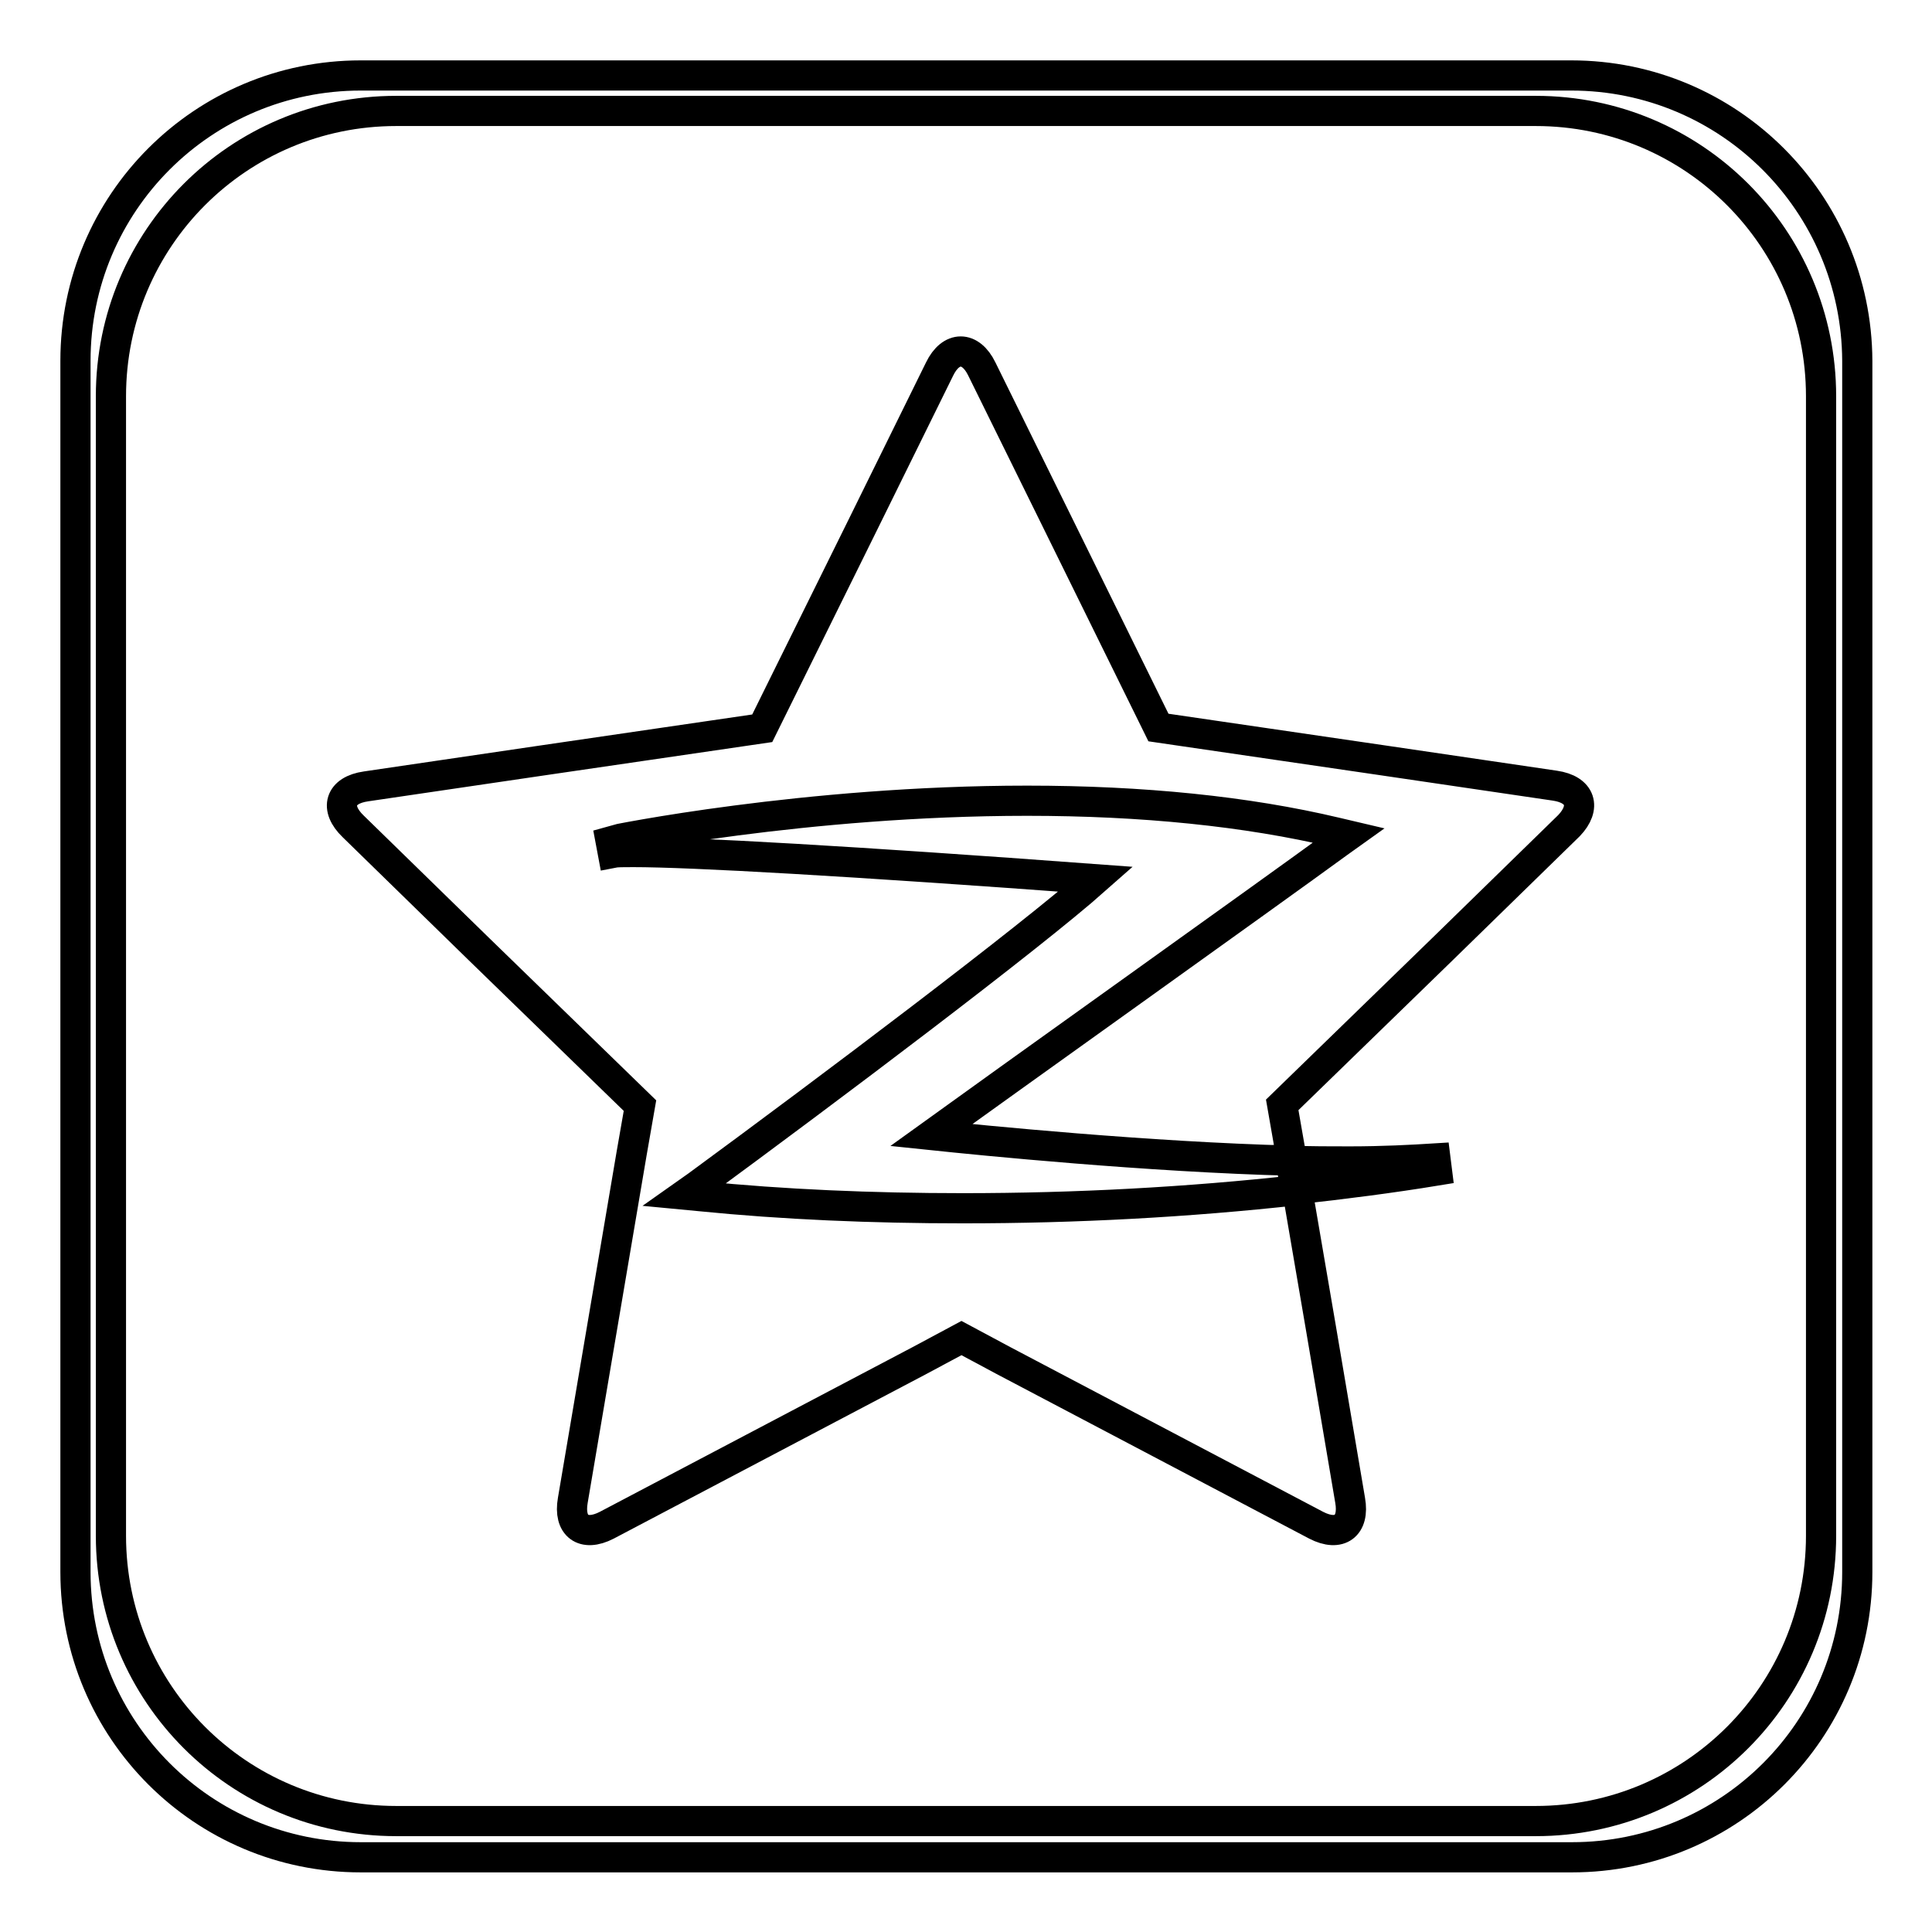 <?xml version="1.0" encoding="utf-8"?>
<!-- Svg Vector Icons : http://www.onlinewebfonts.com/icon -->
<!DOCTYPE svg PUBLIC "-//W3C//DTD SVG 1.1//EN" "http://www.w3.org/Graphics/SVG/1.1/DTD/svg11.dtd">
<svg version="1.1" xmlns="http://www.w3.org/2000/svg" xmlns:xlink="http://www.w3.org/1999/xlink" x="0px" y="0px" viewBox="0 0 256 256" enable-background="new 0 0 256 256" xml:space="preserve">
<g> <path stroke-width="4" fill-opacity="0" stroke="#000000"  d="M208.2,10H47.8C26.9,10,10,26.9,10,47.8v160.5c0,20.9,16.9,37.8,37.8,37.8h160.5 c20.9,0,37.8-16.9,37.8-37.8V47.8C246,26.9,229.1,10,208.2,10z M241.3,203.5c0,20.9-16.9,37.8-37.8,37.8h-151 c-20.9,0-37.8-16.9-37.8-37.8v-151c0-20.9,16.9-37.8,37.8-37.8h151c20.9,0,37.8,16.9,37.8,37.8L241.3,203.5L241.3,203.5z  M206,104.1l-23.1-3.4l-29.4-4.3l-13.1-26.6l-10.3-20.9c-1.5-3.1-4.1-3.1-5.6,0l-10.3,20.9L101,96.5l-29.4,4.3l-23.1,3.4 c-3.5,0.5-4.2,2.9-1.7,5.3l16.7,16.3l21.3,20.7l-1.1,6.3l-3.9,23l-3.9,23v0c-0.6,3.4,1.4,4.9,4.5,3.3c0,0,0,0,0,0l20.7-10.9 l20.7-10.9l5.6-3l5.6,3l20.7,10.9l20.7,10.9h0c3.1,1.6,5.1,0.1,4.5-3.3v0l-3.9-23l-3.1-18.1c-14.5,1.6-29.3,2.4-44.3,2.4 c-12.1,0-23.8-0.5-34.8-1.6l-2.1-0.2l1.7-1.2c17.3-12.7,44-32.8,52.8-40.6c-32.4-2.4-53.6-3.6-61.3-3.6c-1.3,0-2.2,0-2.7,0.1 l-0.3-1.6c0.3-0.1,25.8-5.3,55.2-5.3c15.3,0,29.1,1.4,40.9,4.2l1.7,0.4l-1.4,1c-8.9,6.5-45.6,32.7-53.9,38.7 c6.7,0.7,28.6,2.9,47.8,3.4l-0.2-1.1l-1.1-6.3l21.3-20.7l16.7-16.3C210.2,107,209.5,104.6,206,104.1z M190.4,155.1l-0.2-1.6 c-3.2,0.2-7,0.4-11.4,0.4c-2.5,0-5.2,0-7.8-0.1l0.7,3.8C178,156.9,184.3,156.1,190.4,155.1z"/></g>
</svg>